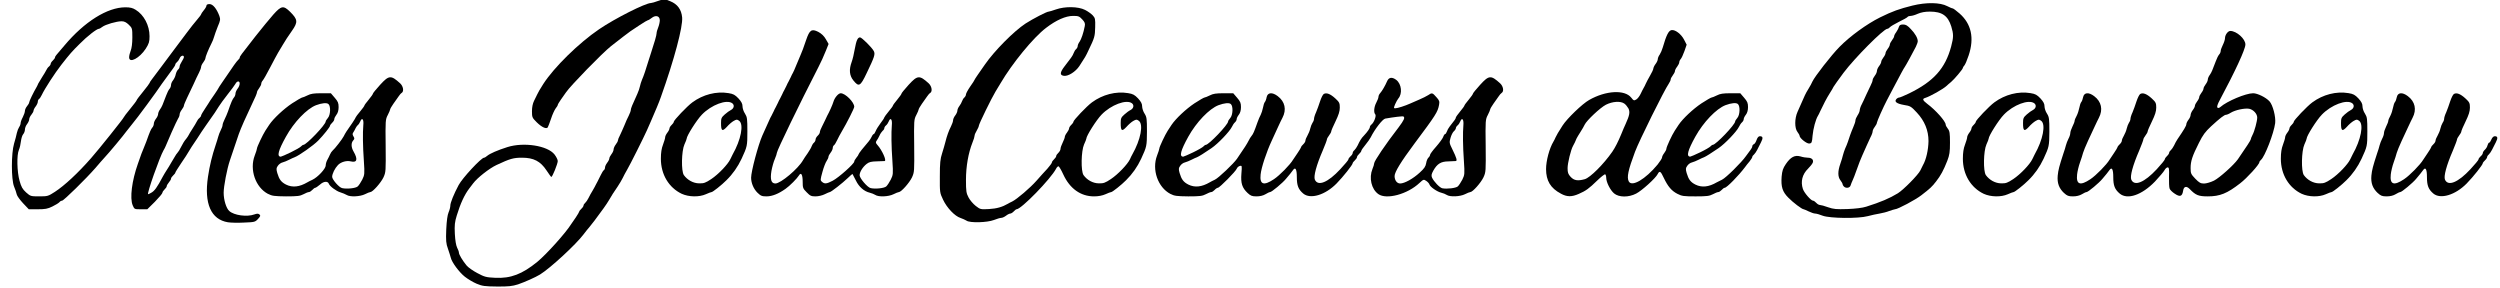 <svg version="1.2" xmlns="http://www.w3.org/2000/svg" viewBox="0 0 5818 670"><style>.s0 { fill: #000000 }</style><g id="l4ZDaO7qcafqGEIFUwDvuw5"><g id="Layer"><path id="pI6LHEjVf" class="s0" d="M1109.3 660.3c-8.3-3.5-20.5-10.8-27.5-16.3-13-10.2-30.5-33.7-32.8-44.5-1-3.5-3.7-12.7-6.5-20.5-4.5-12.2-5-18.7-4-45 1-20.7 2.8-33.7 5.5-40 2.3-5.2 4-12.2 4-15.5 0-6.7 8-26.5 19.3-47.7 8.5-16.3 52.7-63.8 59.2-63.8 1.3 0 4.8-2 7.5-4.5 6.3-5.2 24-13 46.8-20.2 38-12 93.5-3.5 109.7 17.2 4 5.3 7.5 12 7.5 15.3 0 6.2-12.5 37.2-15 37-.7 0-5.7-7-11.2-15.3-14-21.2-29.8-29.5-57-29.5-20 0-27.8 2.3-59.3 17-16.7 7.8-44.7 29.8-54.2 42.5-3.8 5-7.8 10.3-9 11.8-11.3 14.7-20.8 35.2-29.3 63.2-4.7 15.3-5.5 22.3-4.5 42.5.8 15.8 2.8 27 5.3 32.3 2.5 4.5 4.2 9.7 4.2 11.7 0 4.3 8.5 18.5 17.8 29.8 3.7 4.5 15 12.5 25 17.7 16.7 9 20.7 10 41.7 11 36 1.8 62.8-8.5 98-37.2 21.3-17.5 66.5-67.8 78.8-87.8 1.5-2.2 6.2-9.2 10.7-15.5 4.3-6.5 8-12.7 8-13.7s2.3-4 5-6.5c2.8-2.5 5-6 5-7.5 0-1.8 1.8-4.5 4-6.3 2-2 5.5-6.7 7.5-11 2-4.2 6.3-12.2 9.8-17.7 3.2-5.5 6.7-11.8 7.5-13.8 1-2 2.7-5.5 4-7.5 1.2-2 4.5-8.5 7-14 2.7-5.7 6-11.2 7.5-12 1.5-1 2.7-3.7 2.7-6.2s2.3-7.5 5-11c2.8-3.5 5-8 5-10s2.3-6.5 5-10c2.8-3.5 5-8.5 5-11.3 0-2.5 2.3-7.7 5-11.2 2.8-3.5 5-7.8 5-9.3 0-1.7 2-7.2 4.8-12.2 2.5-5 7-15.3 10.2-22.8 3-7.5 7.5-18 10.3-23 2.5-5 4.7-11 4.7-13 0-3.5 3.3-11.7 15.3-37.7 2.5-5.5 5.2-13.3 6-17.5.7-4 3-10.8 4.7-15 3.8-8.3 9.8-26.3 15-43.8 2-6.2 4.5-14.5 6-18.7 8-24 13-41.5 13-45.8 0-2.7 1.8-9 3.8-13.7 2-5 3.7-12.5 3.7-16.5 0-10.3-9.5-13-19-5.5-3.7 3-7.5 5.2-8.7 5.2-1 0-9.5 5-19 11.3-9.3 6.2-19 12.7-21.8 14.5-4.5 3-25.2 19-45.2 34.7-20.5 16.3-93.5 91.3-104.3 107-2.5 3.5-7.7 11-12 17-4 5.8-7.5 11.5-7.5 12.8 0 1.2-2.2 4.7-5 8.2-2.5 3.5-7.5 14-10.5 23.5-3.2 9.5-6.7 18.5-7.7 20.3-3 4.7-13.8 0-25.5-11.5-10.8-10.8-11.3-11.8-11.3-26 0-9.5 1.8-18 4.8-24 2.5-5 6-11.8 7.5-15.3 3-6.2 5-9.7 14-24 25.2-39 82.2-95 130-127.5 37-25.2 108-61 120.7-61 1.8 0 9.5-2.2 17-5l14-4.7 13.8 5.5c16.7 6.7 26 19.2 27.7 37.7 2 21.5-18.5 98.5-49.5 185.3-3.7 11-13.5 34.2-23.7 57.5-1.8 4.2-5.8 13.2-8.8 20-7.7 17.2-39.2 80.2-46.5 92.5-3.2 5.5-7.7 13.7-9.7 18.2-2.3 4.5-7.5 13.8-12 20.3-10 14.7-13 19.2-19.3 30.2-2.7 4.8-8.7 13.8-13.2 20-14.5 20.3-30.5 41.3-33.8 44.8-2 2-7.7 9.2-13 16.2-17.5 23.3-77.2 78.5-101.2 93.3-10.5 6.5-35.8 17.7-51.3 23-13.5 4.2-21.7 5.2-48.7 5-28.8-.3-34.3-1-47.5-6.5z"/><path id="pRFIQhKid" class="s0" d="M530.5 517.3c-39.5-6.5-55.8-43.5-46.5-105.8 4-26.7 9.5-49.2 18-74.5 2-6.2 4.8-14.5 5.8-18.7 1-4 3.7-11 6-15.5 2.5-4.5 4.2-9.8 4.2-12 0-2.3 2.3-8.3 4.8-13.3s6-13.2 7.7-18c7.5-22 10.8-29 14-32.7 2-2 3.5-6.3 3.5-9 0-2.8 2.3-8 5-11.5 5.8-7.5 6.5-16.8 1.3-16.8-2 0-5 2.5-6.5 5.8-1.8 3-9.8 14.2-18.3 24.7-8.3 10.5-17.3 23-20.3 27.8-4.7 8-10.7 17-29.7 43.7-4.2 6-9 12.8-10.3 15-1.4 2.5-5.9 9.3-9.9 15.3-13 19.2-16 23.7-20 30.7-2 4-10 16-17.5 27-7.5 11.3-13.8 21-13.8 22.3 0 1-2.2 4-5 6.5-2.7 2.5-5 5.7-5 7.5 0 1.7-2.2 5.5-5 8.7-2.7 3.3-5 7-5 8.8 0 1.7-2.2 5-5 7.5-2.7 2.5-5 6-5 7.7 0 1.8-8 11.3-17.5 21L342.8 487h-15c-15 0-15 0-19-9.2-7-16.8-2-57 12.2-97 7.3-21.3 10-28.3 13-35 1.8-4 4.8-11.5 6.5-16.3 8-22.7 10.8-29 14-32.7 2-2 3.5-6.3 3.5-9 0-2.8 2.3-8 5-11.5 2.8-3.5 5-8.5 5-11s2-7.5 4.5-10.8c4.3-6.2 6-10.2 14.3-32.5 2.2-6.2 5.7-13 7.7-15.2 2-2 3.5-6.3 3.5-9 0-2.8 2-7.8 4.8-11 2.5-3.3 5.5-9.5 6.2-14 1-4.3 3.5-9.3 5.5-11 2-1.5 3.5-4.8 3.5-7 0-2.3 2.3-7.3 5-11.5 2.8-4 5-9 5-10.5 0-5.5-7.5-3.5-9.7 2.5-1.3 3.2-4 7.2-6.3 9-2.2 1.7-4 4.5-4 5.7 0 1.3-2.2 5.5-5 9-8.5 11.3-23.5 31.8-26.3 36-10.7 16.5-58.7 81.8-69.7 94.5-4.2 5-10 12.3-12.7 16-5.5 8-41.5 51.3-51.3 61.5-3.5 3.8-13 14.5-21 24-21.3 24.5-73.8 76-77.5 76-2 0-4.7 1.5-6.2 3.5-1.8 2-9 6.5-16.3 10-11 5.5-16.8 6.5-34.3 6.5H67l-13.3-14c-7.2-7.7-14-17-14.7-20.5-.8-3.7-3.5-12-6.3-18.5-6.7-16.7-6.7-77 0-99.7 2.8-8.8 5.5-20 6.5-24.8 1-4.7 3.5-11 5.3-13.7 2-2.8 3.5-6.8 3.5-9.3 0-2.5 2.2-8.7 5-13.7 2.7-5.3 5-11.8 5-14.8 0-2.7 2.2-7.7 5-11 2.7-3.2 5-7.2 5-9 0-2.7 10.2-23.7 17.5-36 1.2-2 2.7-5.5 3.5-7.5 1-2 5-8.7 9-15 4-6.2 8.5-13.5 9.7-16.2 1.3-3 4-6.8 6.3-8.5 2.2-1.8 4-4.8 4-6.5 0-1.5 2.2-5 5-7.5 2.7-2.5 5-5.8 5-7 0-1.5 1.7-4.3 3.7-6.5 2-2.3 10.3-11.8 18.3-21.5C196.5 50.5 249.8 17 291.8 17c11.2 0 17.2 1.5 23.9 5.8C335 34.5 348 59.3 348 84.3c0 13-1.3 17-8.8 29-14.5 22.2-38.7 35-38.7 20 0-3.5 1.7-10.5 3.7-15.5 2.3-5.5 3.8-17 3.8-30.5 0-21.3-.3-22-8.3-29.8-6-5.7-10.5-8-16.7-8-11.8 0-37.5 7.5-44.8 13-3.2 2.5-6.7 4.5-8 4.5-5 0-27.5 17.5-44.7 35-17.8 17.5-23 23.5-42.8 48.8-15.2 19.5-38.7 55.7-45.5 70.2-2 4.3-5 8.8-6.5 9.5-1.5 1-2.7 3.8-2.7 6.3s-2.3 7.5-5 11c-2.8 3.5-5 8-5 10 0 1.7-2.3 6-5 9.2-2.8 3.3-5 8-5 10.5 0 2.8-2.3 7.8-5 11.3-2.8 3.5-5 9.2-5 12.7s-1.8 8.3-4 10.8c-2.3 2.5-4.5 10-5.3 16.5-.7 6.5-2.7 15.5-4.7 20-5.3 11.7-4.5 50.7 1.5 72 4 14.2 6.7 19.2 15.2 27 10.3 9 10.8 9.2 30.8 9.2 19.5 0 20.7-.5 36.5-10.7 22-14.3 53.5-43.5 84-78.3 17.5-19.7 76-93 76-95 0-.7 6.7-9.7 15-19.7 8.2-10 15-19 15-20s6.7-10 15-20c8.2-10 15-19.3 15-20 0-1 2.5-5 5.7-9 3-4 12.3-16.3 20.5-27.3 8.3-11.2 21.8-29.2 30-40.2 8.3-11 21.8-29 30-40 8.3-11.3 19.3-25 24.5-31 5-5.8 9.3-11.5 9.3-12.5s2.7-5 6.2-9.3c3.5-4 6.3-9 6.3-11 0-2.2 2.7-3.5 7.2-3.5 7.8 0 16.5 10.8 22.8 27.5 2.7 8 2.5 10.5-3.8 25-3.5 9-7.5 19.8-8.5 23.8-1.2 4.2-3.7 11-6 15C485 115 478 132.3 478 135.5c0 1.8-2.3 6.3-5 9.8-2.8 3.5-5 8.2-5 10.5 0 2.2-2.3 8.2-4.8 13.2-2.7 5-8.5 17.3-12.7 26.8-4.5 9.7-11.3 24.2-15.3 32.2-4 8.3-7.2 16.3-7.2 17.8 0 1.7-2.3 6-5 9.5-2.8 3.5-5 8.5-5 11s-1.5 6.7-3.5 9.5c-1.8 2.7-8.5 17.5-15.3 32.5-14.7 34.7-15.7 36.7-18.5 41.2-9.2 16-39.7 102.5-36 102.5.5 0 3.5-1.2 6.5-3 8.3-4.2 14.3-12.7 27.8-38.2 2.2-4 6.2-10.8 9-15 2.7-4 7.5-11.8 10.5-17.3 3.2-5.2 7-11.7 8.5-14.2 1.5-2.8 4.2-6.8 6.2-9 2.3-2.5 5.3-7.3 6.8-10.8q7.5-15 13.5-21.7c2-2.5 4.5-6.3 5.5-8.3.7-2 5-8.7 9-15 4-6.2 8.5-13.5 9.7-16.2 1.3-3 4-6.8 6.3-8.5 2.2-1.8 4-4.5 4-6 0-1.3 4.2-8.8 9.5-16.5 5-7.8 10.5-15.8 11.7-18.3 1.5-2.2 6.3-9.2 10.8-15.7 4.2-6.3 8-12 8-12.5s3.7-6.3 8.2-12.8c4.3-6.2 9.8-14 11.8-17.2 13.2-19.8 23.2-33.8 26.2-36.3 2-1.7 3.8-4.2 3.8-5.5 0-2.7 1-4.2 36.5-49.5C609.2 66 627.7 43.3 636 34c18.7-21 23.7-21.7 39.2-6.5 17.8 17.8 18.5 23.8 4.5 43.8-10.2 14.5-15.2 22.2-21.7 33.2-2.8 4.8-7.5 12.8-10.5 17.5-2.8 4.8-11.3 20.5-18.8 35s-15.2 28-17.2 30.3c-2 2-3.5 5.5-3.5 7.7 0 2-2.3 6.8-5 10.3-2.8 3.5-5 7.7-5 9.7 0 2-4.5 13-10.3 24.5-15.5 32.5-27.2 59-32 72.5-2.7 7.5-6 17.3-20.7 61.3-6.8 20-14.5 60.5-14.5 75.2 0 16.8 6 36.3 13 42.5 11.2 10.3 41.5 14.3 58.5 8 6.2-2.2 9-2.2 11.7 0 3 2.8 2.5 4.3-3.2 10.5-6.8 7.3-8 7.5-33 8.5-14 .8-30.8.3-37-.7z"/><path id="p14sWktnKi" fill-rule="evenodd" class="s0" d="M2249.3 513.5c-2.8-1.8-9.1-4.5-14.1-6.3-13.2-4.2-31.5-23.4-40.5-42.5-7.7-16.2-7.7-16.9-7.5-54.2 0-31.2 1-40.8 5.3-53.8 2.7-8.7 6.2-20.4 7.5-25.9 3.5-14.1 7.7-26.1 13.2-36.8 2.5-5 4.8-11.5 4.8-14 0-2.8 2.2-7.8 5-11.3 2.7-3.5 5-8.5 5-11.2 0-2.5 2-7.5 4.7-10.8 2.5-3.2 5.3-8.5 6.3-11.5 1-2.7 3.2-6.7 5.2-8.2 2-1.8 3.8-5 3.8-7.3 0-2.2 4.5-10.5 10-18.5 5.5-7.7 10-14.7 10-15.5 0-.5 3.5-6 7.5-11.7 4.2-6 11.5-16.3 16.2-23.3 22-32 67.8-78.2 95-96 18-11.5 49.3-27.7 53.8-27.7 1.5 0 9-2.3 16.7-5 21.3-7.5 52-7 67.8 1 6.5 3.2 14.5 9 18 12.7 5.7 6.3 6.2 8.3 5.7 27.8-.5 21-1.2 24-15.5 53.5-6.2 13.5-7.7 16-21.5 37-8.5 12.7-25.5 23.7-35.5 22.5-10.2-1.3-10-7.5 1.5-22.5 5.5-7.3 12.3-16 14.8-19.5 2.7-3.5 5.5-8.8 6.5-11.8 1-2.7 3.2-6.7 5.2-8.2 2-1.8 3.8-5 3.8-7.3 0-2.2 2-7 4.5-10.2 4-6 9-20.5 12-36.3 1.2-6.2 0-9.2-6-15.7-6.8-7.3-9-8-21.3-8-17 0-39.2 9.7-63 28-29.5 22.5-78.7 82.5-106.2 129.5-2.8 4.7-8 13.2-11.3 18.7-9 14.8-38.7 75.5-38.7 79.3 0 1.7-2.3 7-5 11.5-2.8 4.5-5 9.7-5 12 0 2-2 9-4.8 15.5-9.7 24.5-15.2 56-15.2 87 0 26.5.7 31 6 41 3.2 6.2 10.7 15 16.7 19.7 10.8 8.3 11.3 8.3 31 7.3 17.8-1 31-4.8 43.8-12.3 2-1.2 6.5-3.7 10-5.2 11.2-5.5 42-31.8 56.7-48.5 8-9 19.3-21.8 25.3-28 5.7-6.5 10.5-13 10.5-14.5s2.2-4.8 5-7.3c2.7-2.5 5-5.7 5-7.5 0-1.7 2.2-5 5-7.5 2.7-2.5 5-6.7 5-9.2 0-2.5 2.2-9 5-14.5 2.7-5.5 5-11.5 5-13.3 0-2 2.2-6.5 5-10 2.7-3.5 5-8 5-10 0-1.7 2.2-5.5 5-8 2.7-2.5 5-5.7 5-7.2 0-3.8 31-36.3 43.2-45.3 24.8-18.2 55.8-26.2 84-21.5 11.5 1.8 15.3 4 23.3 12.3 7 7.7 9.5 12.5 9.5 18.5 0 4.5 2.5 12.2 5.7 17 5 8 5.5 11.7 5.5 41.7-.2 33.8-.5 35-13.5 63.3-8.7 18.7-20.5 35.5-35.2 50-10.5 10.7-31.8 27.5-34.5 27.5-1.3 0-7.3 2.2-13.3 5-7.2 3.2-16.5 5-26.7 5-31 0-56.3-18-71.5-51-4.8-10.5-9.8-19-11.3-19s-4 2.5-5.5 5.7c-12.5 23.8-81 94.3-92 94.3-1 0-4 2.2-6.5 5-2.5 2.7-6.2 5-8 5-2 0-6.5 2.2-10 5-3.5 2.7-8.5 5-11 5s-10.2 2.2-17.2 5c-15.5 6-55.8 7.2-63.8 1.5zm336-96.8c16.5-11 38.5-34 44.3-46 1.7-4 4.2-9.2 5.5-11.2 19.5-34.3 26.5-70.5 15-78.5-4.8-3.5-6-3.3-12.8.5-4 2.2-11.2 8.5-16 14-10.5 11.2-13.2 9.5-13.2-9.3 0-10.7 1-13 8.5-19.7 4.7-4.3 11.2-9 14.5-10.5 7.2-3.8 8.7-11.5 3-15.8-13-9.5-48.5 3.8-70.5 26.5-12 12.3-35.5 49.5-35.5 56 0 1-2.3 7.3-5.3 13.5-6.7 15-7.7 62-1.2 71.3 8.2 11.5 21.7 19 35.5 19.2 11 .3 15-1.2 28.2-10z"/><path id="p5D7tXVb1" class="s0" d="M4241.8 502c-6.8-2.8-14.8-5-17.6-5-2.7 0-9.5-2.3-15-5-5.5-2.8-10.7-4.8-11.7-5-4 0-24.8-15.8-35.5-26.8-14-13.9-17.5-25.4-15.8-49.2 1.3-13.7 3-19.2 9.8-29.2 11.2-16.5 21-21.5 34-17.8 5.5 1.8 13.2 3 17.2 3 9 0 14 5 11.5 11.5-1 2.8-6 9-11 14-13.5 13.3-17.7 30-12 47.3 3 9 18.8 27.2 23.5 27.2 1.8 0 5 2.3 7.5 5 2.5 2.8 6.3 5 8.5 5 2.3 0 11 2.3 19 5.3 13 4.5 19 5 45 4.2 18.5-.7 35.3-2.7 43.8-5.5 33.5-10.5 54.5-19.5 73.7-31.2 13.3-8.3 47.8-43.3 52.5-53.5 2-4.3 4.8-9.8 5.8-11.8 7.5-12.7 12.7-35.7 13-56.2 0-24.8-9-47-27.3-66.5-13-14-15-15.3-29.5-17.5-17.2-3-23.2-7.5-18.2-13.5 1.7-2 4.7-3.8 6.7-3.8 1.8 0 12.5-4.5 23.3-9.7 57-27.8 84-58 97.7-109 5.8-21.8 5.8-28.8.3-46.8-7.8-25-21.5-34.5-49.8-34.5-11.5 0-20.5 1.8-28 5-6 2.8-13.5 5-16.7 5-3 0-6.3 1-7.3 2.5-.7 1.3-9.7 6.3-20 11.3-10 5-19.7 10.7-21.2 12.7-1.8 2-4.3 3.5-5.8 3.5-8.5 0-75.7 67.5-102 102.5-11.7 15.8-22.2 30.5-23.2 32.5-.8 2-4.8 8.8-8.8 15-6.7 10.5-15.5 27.3-22.5 42.5-1.5 3.5-3.7 8-5 10-5.2 8.3-11 29.8-12.5 46.3-1.2 16-2 17.5-7.5 18.2-5.7 1-22.7-12.5-22.7-18 0-1.5-2.3-5.5-5-9-6.8-8.7-6.8-31 .2-46.7 5.3-12 11.8-26.3 17-38.3 1.5-3.5 5.5-10.7 9-16.2 3.3-5.5 7.3-12.5 8.5-15.8 5.5-12 44.3-61.7 63-80.7 24.8-25.3 63.8-53.5 94.5-68.8 29.5-14.5 44.3-19.7 75.3-27.5 32.5-8 64.7-7.5 81.2 1.3 5.3 2.7 11 5.2 12.5 5.2s8.5 5.3 16 11.8c27.5 24.2 34.8 57 21.3 97.5-3.5 10.7-8 21.2-10 23.5-2 2-3.5 4.7-3.5 5.7 0 3-20.3 26.8-27.5 32.8-3.5 2.7-8 6.7-10 8.7-7.8 7.5-38.5 24.8-50.5 28.5-6.8 2-5.5 5.5 4.7 13.3 19.8 14.7 43.3 41 43.3 48.7 0 1.8 2.2 6 5 9.5 4.2 5.3 5 10.3 5 32.3 0 22-1 28.7-6.3 42.5-8.7 22-15.2 34.2-26.2 48.2-9.8 12.5-13.5 16-34.3 32-12.7 10-54.7 32.5-61.2 32.5-1.8.3-7.8 2-13.3 4-5.5 2.3-15.5 4.8-22.5 6-6.7 1-19.2 3.8-27.5 6-22 6-87.7 5.3-105-1z"/><path id="pHHq7kJbb" fill-rule="evenodd" class="s0" d="M623.8 451.3c-29.3-15.3-43.5-56.6-31-89.3 3-7.5 5.2-15 5.2-16.5 0-3.5 13.8-32.5 19.5-41.3 2.3-3.5 6.5-9.7 9-13.7 10-14.8 33.5-36.8 53.3-50 11.5-7.5 22-13.5 23.2-13.5 1.5 0 7-2.3 12.5-5 7.8-4 14.8-5 32.3-5H770l9 10.5c7.5 8.7 9 12.2 9 21.7 0 7.5-1.7 13.8-5 17.8-2.7 3.5-5 8-5 10.2 0 2.3-2.2 6-5 8.5-2.7 2.5-5 5.8-5 7 0 2.8-14.7 21.3-27.5 34.5-11 11.3-44.7 35-55 38.8-2 .7-7.7 3.2-12.5 5.7-4.7 2.5-11.7 5.3-15.5 6.3-3.7.7-8.7 4.5-11 8-3.7 5.2-3.7 7.7-1.2 16.7 4.5 15 9 21 20.2 26.8 15 7.5 31.3 5.7 50-5.3 2-1.2 7.3-4 11.3-5.7 12.7-6 31.2-25.8 31.2-33.5 0-3.8 1.8-9.5 3.8-13 2-3.5 4.7-9 6.2-12.5s4-7.3 5.8-8.8c5.2-4.2 23-27.2 26.2-33.7 3.3-6.8 7.5-13.5 20-31 4.3-6.5 8-12.5 8-13.3 0-.7 4.5-6.7 10-13.2 5.5-6.5 10-12.8 10-13.8s4.5-7.2 10-13.7c5.5-6.5 10-13 10-14.3 0-1.2 7.5-10.2 16.5-20.2 20.8-22.8 25.3-23 46.8-3.5 7.2 6.7 9.2 18.7 3.5 22.2-1.8 1-5 4.8-7.3 8.3-2.5 3.5-7.7 11-12 17-4 5.7-7.5 11.7-7.5 13 0 1.2-2.5 7.2-5.5 13-5.5 10.5-5.7 12.7-5 71.7.5 59.5.5 61.3-5.2 73.8-6 12.5-25 34-30.5 34-1.5 0-7 2.2-12.5 5-11.5 5.7-35 6.7-42.5 1.7-2.8-1.7-9.5-4.5-15-6.2-9.3-2.8-24.3-13.8-26.5-19.8-2.5-6.7-12-6-20.5 1.8-4.8 4-9.8 7.5-11 7.5-1.5 0-4.5 2.2-7 5-2.5 2.7-6 5-8 5-1.8 0-7.5 2.2-12.5 5-8 4.2-14 5-40.8 5-27.2-.3-32.5-1-41.7-5.8zm208.7-17.5c2.5-2.2 7.3-9.5 10.5-15.7 5.5-11.3 5.8-13 3.8-43.3-2.5-35.2-2.8-65.5-1.3-83.7 1.5-13.8-3.2-18.8-7.2-8.3-1.5 3.5-3.8 7-5.3 8s-3.7 4.3-5.2 7c-1.3 3-3.8 7.5-5.3 9.8-2.5 3.5-2.5 5.5 0 9.7 2.8 4.5 2.8 6-.5 9.5-5.2 5.8-5 15.8.8 25.8 10.5 18.2 8.2 26.5-6.3 23-9.7-2.5-23 1.2-30 8.5-7.2 7.5-13.5 20.2-13.5 27.5 0 6.2 16.3 25 23.3 26.2 11 2.5 31.7.3 36.2-4zm-156-79.2c11.5-5.5 22.3-11.8 24-13.8 1.8-2 4.3-3.7 5.5-3.7 7 0 52-47 52-54.5 0-1.3 2.3-4.8 5-8 6.3-7 7-27.8 1.3-32.5-4-3.5-15.3-2.3-28.8 2.7-21.5 8.3-51.5 39.5-70.2 73.5-17.8 32-21.5 46.3-11.8 46.3 1.3 0 11.5-4.5 23-10z"/><path id="p10qOYXdhJ" fill-rule="evenodd" class="s0" d="M1586.5 451c-30-14.3-48.5-45-48.5-81.5 0-14 1.5-24 5-33 2.8-7.3 5-15 5-17.3 0-2.2 2.3-6.9 5-10.4 2.8-3.5 5-8 5-10 0-1.8 2.3-5.5 5-8 2.8-2.5 5-5.8 5-7.3 0-3.7 31-36.3 43.3-45.3 24.7-18.2 55.7-26.2 84-21.5 11.5 1.8 15.2 4 23.2 12.3 7 7.7 9.5 12.5 9.5 18.5 0 4.5 2.5 12.2 5.8 17 5 8 5.5 11.7 5.5 41.5 0 33.8-.3 34.8-13.5 63.5-8.8 18.7-20.5 35.5-35.3 50-10.5 10.7-31.8 27.5-34.5 27.5-1.2 0-7.2 2.2-13.3 5-15.7 7-39.7 6.5-56.2-1zm68.8-34.3c16.5-11 38.5-34 44.2-46 1.8-4 4.3-9.2 5.5-11.2 19.5-34.3 26.5-70.5 15-78.5-4.7-3.5-6-3.3-12.7.5-4 2.2-11.3 8.5-16 14-10.5 11.2-13.3 9.5-13.3-9.3 0-10.7 1-13 8.5-19.7 4.8-4.3 11.3-9 14.5-10.5 7.3-3.8 8.8-11.5 3-15.8-13-9.5-48.5 3.8-70.5 26.5-12 12.3-35.5 49.5-35.5 56 0 1-2.2 7.3-5.2 13.5-6.8 15-7.8 62-1.3 71.3 8.3 11.5 21.8 19 35.5 19.2 11 .3 15-1.2 28.3-10z"/><path id="pf5Hp9RPw" fill-rule="evenodd" class="s0" d="M1762.8 448.5c-9-8.8-14.8-22.5-14.8-35 0-14.5 16.3-75.8 26-97.8 4.3-9.5 12.5-28.2 16.3-36.2 1.5-3.5 3.7-8 5-10 1.2-2 3.5-6.5 5-10s3.7-8 5-10c1.2-2 3.5-6.5 5-10s3.7-8 5-10c1.2-2 3.5-6.5 5-10s3.7-8 5-10c1.2-2 3.5-6.5 5-10s3.7-8 5-10c1.2-2 3.5-6.5 5-10s3.7-8 5-10c1.2-2 4.7-10 7.7-17.5s7.5-18.3 10-23.8c4-9.2 6.5-15.7 13-35 8-23.7 12.8-26.7 28-19.2 7.5 4 13.3 9.3 17.8 17l6.5 11.3-6.3 15.7c-6.5 16-10 23.5-17.2 37.8-44.5 86.7-96.8 194.4-96.8 199.7 0 1.8-2.2 8.3-4.7 14.3-2.8 6-6.3 18.7-8 28-3.3 20-.5 29.2 9.2 29.2 12.3 0 53-34.2 64.3-54.2 1.7-3 6.5-10.3 11-16.5 4.2-6.3 8.5-13.5 9.2-16.3 1-2.7 3.3-6.5 5.3-8 2-1.7 3.7-5 3.7-7.5 0-2.2 2.3-6.2 5-8.7 2.8-2.5 5-6.3 5-8.3 0-2 2-7.7 4.8-12.7 2.5-5 6-11.8 7.5-15.3s3.7-8 4.7-10c4.3-7.5 12.8-26.2 14.5-32.5 2.8-9.7 11.5-20 17-20 10.8 0 31.5 20.8 31.5 31.5 0 3.5-16.7 36.8-29.2 57.8-3.3 5.2-7.8 14.2-10.5 19.7-2.8 5.8-6 11.3-7.5 12-1.5 1-2.8 3.8-2.8 6.3s-2.2 7.5-5 11c-2.7 3.5-5 7.7-5 9.7 0 1.8-2 6.3-4.2 9.5-2.5 3.5-7 15-9.8 25.5-5 18.3-5.2 19.5-1.2 23 6 5.5 11 5 25.2-2.5 13.8-7.2 50-39.5 50-44.5 0-1.7 2.3-5.7 5-9 2.8-3.2 5-6.7 5-7.7 0-1.8 11.8-16.8 23.8-30.5 2.2-2.5 5.2-7.3 6.7-10.5 1.5-3.5 3.8-6.3 4.8-6.3s3-3 4.5-6.7c1.5-4 6.5-12 11.2-18.3 4.8-6.2 8.8-12.2 8.8-13.5.2-1 4.7-7.5 10.2-14 5.5-6.5 10-12.7 10-13.7s4.5-7.3 10-13.8c5.5-6.5 10-13 10-14.2 0-1.3 7.5-10.3 16.5-20.3 20.8-22.7 25.3-23 46.8-3.5 7.2 6.8 9.2 18.8 3.5 22.3-1.8 1-5 4.7-7.3 8.2-2.5 3.5-7.7 11-12 17-4 5.8-7.5 11.8-7.5 13 0 1.3-2.5 7.3-5.5 13-5.5 10.5-5.7 12.8-5 71.8.5 59.5.5 61.2-5.2 73.7-6 12.5-25 34-30.5 34-1.5 0-7 2.3-12.5 5-11.5 5.8-35 6.8-42.5 1.5-2.8-1.7-8.3-4-12.5-5-13.5-3.2-25.3-13.5-32.5-28.5-4-7.7-7.5-14.5-7.8-15-.2-.5-5.5 3.8-11.2 9.5-12.3 11.8-38.8 32.5-41.8 32.5-1 0-6.2 2.3-11.7 5-5.5 2.8-14.8 5-21.3 5-10 0-12.7-1.2-20.7-9.5-8.8-8.7-9.3-10.5-9.3-24.7 0-16.3-3.7-22.8-8.5-14.8-4.2 7-21.7 24.8-31.5 31.5-16.2 11.5-30.7 17.3-43.7 17.5-11 0-13.8-1-21.5-8.5zm299.7-14.7c2.5-2.3 7.3-9.5 10.5-15.8 5.5-11.2 5.8-13 3.8-43.2-2.5-35.3-2.8-65.5-1.3-83.8 1.3-13.5-3.2-18.7-7.2-8.5-1.3 3.3-4 7.5-6.3 9.3-2.2 1.7-4 4.7-4 6.5 0 1.7-1.7 4.5-4 6.2-2 2-5.5 6.8-7.2 11-2 4.3-5 9.8-6.8 12-2.5 3.5-2.2 5.3 2 10 10.8 12 21.8 36.5 16.8 37.3-1.3.2-9.3.5-18.3.7-13 .3-18 1.5-23.7 6-9 7-16.3 18.8-16.3 26.3 0 7 18.3 28.5 25.8 30 11 2.5 31.7.2 36.2-4z"/><path id="pEI4mOFIi" fill-rule="evenodd" class="s0" d="M2723.8 451.3c-29.3-15.3-43.6-56.6-31.1-89.3 3-7.5 5.3-15 5.3-16.5 0-3.5 13.7-32.5 19.5-41.3 2.2-3.5 6.5-9.7 9-13.7 10-14.8 33.5-36.8 53.2-50 11.5-7.5 22-13.5 23.3-13.5 1.5 0 7-2.3 12.5-5 7.7-4 14.7-5 32.2-5h22.3l9 10.5c7.5 8.7 9 12.2 9 21.7 0 7.5-1.8 13.8-5 17.8-2.8 3.5-5 8-5 10.2 0 2.3-1.8 5.5-3.8 7.3-2.2 1.7-5.5 6.7-7.5 11-5.2 10.7-32.2 39-47.2 49.2-16.8 11.5-29.5 19.5-34 21.3-2 .7-7.8 3.2-12.5 5.7-4.8 2.5-11.8 5.3-15.5 6.3-3.8.7-8.8 4.5-11 8-3.8 5.2-3.8 7.7-1.3 16.7 4.5 15 9 21 20.3 26.8 15 7.5 31.2 5.7 50-5.3 2-1.2 7.2-4 11.7-6 8.3-3.7 43.8-37.5 51.5-48.7 19-27.8 22.5-33.3 27.3-42.5 1.5-3.5 4.7-8.3 6.7-10.8 3.8-4.5 6-9.7 13.8-31.7 2.2-6.3 5.5-14 7.5-17.5 1.7-3.5 4.2-10.8 5.2-16.3s2.8-11.5 4.3-13.2c1.5-1.5 3.5-6.8 4.2-11.3 2.3-11.2 13-12.2 25.8-2.5 17 12.8 21 31.5 11 50.5-2 3.5-6.3 12.8-9.8 20.3-3.5 7.5-10.2 22.2-15 32.7-12 25.5-24.5 63-26 79-2.5 23.3 7.3 26.8 31 10.8 13.3-8.8 37.8-33.8 44.5-45.3 1.5-2.5 6.3-9.5 10.8-16 4.2-6.2 8-12.5 8-13.5s2.2-4 5-6.5c2.7-2.5 5-6.2 5-8.5 0-2.2 2.2-7.5 4.7-11.7 2.5-4.3 5.5-11.5 6.5-16.3 1-4.7 3.5-10.7 5.3-13.5 2-2.7 3.5-6.7 3.5-9.2 0-2.5 2-9.3 4.7-15 2.5-6 6.8-17.5 9.3-25.5 2.7-8.3 6.5-16 8.7-17.3 6.3-3.7 15.3-.2 26.8 10.3 9.5 8.7 10.5 11 10.5 21.5 0 8.5-2.8 17-10 32-5.5 11.2-10 21.7-10 23.5 0 1.5-2.3 5.7-5 9.2-2.8 3.5-5 7.8-5 9.3 0 1.7-4.5 13.5-9.8 26-14.7 34-21.7 60-18.2 67.7 7.2 16 30.5 6.5 59.2-24.5 10.3-11 18.8-21.2 18.8-22.7 0-1.8 2.2-4.8 5-7.3 2.7-2.2 5-5.7 5-7.7 0-1.8 1.7-4.8 4-6.5 2-2 5.5-6.8 7.5-11 5.2-11.3 9-17.3 14.7-23 8.3-8.8 13.8-16.8 13.8-20 0-1.5 1.7-4.3 4-6 6-5 11.5-20.5 8.5-23.5-4-4-3-17 2.5-27.3 2.7-5 5-11 5-13.5 0-2.2 1.7-6 4-8.5 4.5-5 11.7-17.5 16-27.5 4-9.5 11.5-10.7 21.5-3.2 12.2 9.5 14.7 32 4.5 43.5-1.8 2.2-5 8-7.3 13.2-3.5 8.8-3.5 9.3.5 9.3 5 0 23-5.8 34.5-11 4.3-2 13.8-6 21.3-9.3 7.5-3.2 16.7-7.7 20.5-10.2 9-6.3 10.2-5.8 19.2 4.5 7 7.7 7.8 10 6.3 18-3 16.7-7.8 24-57.5 90.5-31.3 42-46 66-46 75.2 0 9.8 5.5 17.3 13 17.3 10 0 30-11 45.5-25.3 10.5-9.5 13.7-14.2 15-22 .7-5.2 3.2-11 5.2-12.7 2-1.8 3.8-4.5 3.8-6.5 0-1.8 6.2-10.3 14-19 7.7-8.8 15-18.8 16.5-22.5 1.2-4 3.5-7 4.5-7 1.2 0 3-2.5 4-5.5 1-3.3 4-8.8 7-12.5 11.2-14 14-18 14-20.3 0-1.2 4.5-7.7 10-14.2 5.5-6.5 10-12.8 10-13.8s4.5-7.2 10-13.7c5.5-6.5 10-13 10-14.3 0-1.2 7.5-10.2 16.5-20.2 20.7-22.8 25.2-23 46.7-3.5 7.3 6.7 9.3 18.7 3.5 22.2-1.7 1-5 4.8-7.2 8.3-2.5 3.5-7.8 11-12 17-4 5.7-7.5 11.7-7.5 13 0 1.2-2.5 7.2-5.5 13-5.5 10.5-5.8 12.7-5 71.7.5 59.5.5 61.3-5.3 73.8-6 12.5-25 34-30.5 34-1.5 0-7 2.2-12.5 5-11.5 5.7-35 6.7-42.5 1.5-2.7-1.8-8.2-4-12.5-5-9.7-2.3-25.7-13.3-27.5-19-.7-2.5-4.2-6.3-7.5-8.5-6-4-6.5-3.8-15.7 4.7-27.8 26.3-76.8 39.5-95.8 26-16.2-11.5-22.2-37.7-13.7-58.5 2.2-5.2 4-11 4-13.2 0-5 26.2-44 57-83.8 12.5-16.7 15.2-22.5 11-25.2-1.8-1-22.5 1.5-42.3 5-6 1-24 24-33.7 43.5-1.8 3.5-7.3 11.5-12.5 17.7-5.3 6.3-9.5 12.5-9.5 14 0 1.3-2.3 4.5-5 7-2.8 2.5-5 5.8-5 7.5 0 1.8-2.3 5-5 7.5-2.8 2.5-5 5.5-5 6.5 0 3.8-22.5 32-37.5 47.3-26.5 27-61 37.2-77.5 23.5-11.5-9.8-15-18.5-15-38.3 0-18.5-3.3-24.5-9-16.2-1.8 2.5-4.8 6.5-6.5 8.5-1.8 2-6.3 7.2-9.8 11.7-7.7 9.5-33.2 30.8-37 30.8-1.5 0-6.2 2.2-10.7 5-5.3 3.2-12.8 5-20.8 5-10.5 0-13.7-1.3-20.7-7.8-12.8-12-16.3-22.7-14.5-45.2 1.5-18.5 1.5-19-3.8-17.8-2.7.8-6 3.5-7 6.3-2.2 6.2-40 44.5-44 44.5-1.5 0-5 2.2-7.5 5-2.5 2.7-6 5-8 5-1.7 0-7.5 2.2-12.5 5-8 4.2-14 5-40.7 5-27.3-.3-32.5-1-41.8-5.8zm668.8-17.5c2.5-2.2 7.2-9.5 10.5-15.7 5.5-11.3 5.7-13 3.7-43.3-2.5-35.2-2.7-65.5-1.2-83.7 1.2-13.5-3.3-18.8-7.3-8.5-1.2 3.2-4 7.5-6.2 9.2-2.3 1.8-4 4.8-4 6.5 0 1.5-2 5-4.8 7.3-2.5 2.2-6 9.2-7.7 15.5-3 10.5-2.8 12 4.5 26.7 10 20.3 11.7 26.8 7.5 27-1.8.3-9.8.5-17.5.8-16.8.2-25.5 5.7-34.3 21.2-4.7 8.5-5.2 11.8-3.2 16.5 4.2 9.3 17.7 23.3 23.7 24.8 11 2.2 31.8-.3 36.3-4.3zm-616-79.2c11.5-5.5 22.2-11.8 24-13.8 1.7-2 4.2-3.7 5.5-3.7 7 0 52-47 52-54.5 0-1.3 2.2-4.8 5-8 6.2-7 7-27.8 1.2-32.5-4-3.5-15.2-2.3-28.7 2.7-21.5 8.3-51.5 39.5-70.3 73.5-17.7 32-21.5 46.3-11.7 46.3 1.2 0 11.5-4.5 23-10z"/><path id="p11D2WnHBn" fill-rule="evenodd" class="s0" d="M3632.3 450.5c-23.8-12.5-34.3-30-34.3-57 0-19.3 7.7-48.3 17.2-64 1.3-2 3.5-6.5 5-10 3.3-6.8 5.3-10.3 16.3-27.5 10.5-16.3 46-50.5 61.7-59.3 38.8-22.2 83-24.5 98-5.5 5.5 7 6.5 7.5 11.8 4.3 3-1.8 7.7-7.8 10.2-13.3 2.5-5.5 5.8-11.7 7-13.7 1.3-2 3.5-6.5 5-10s6-11.8 10-18.8c4-6.7 7.5-14.2 7.5-16.5.3-2.2 2.5-7 5.3-10.5 2.7-3.5 5-8.5 5-11s2-7.5 4.5-10.7c2.2-3.5 5.5-10.8 7-16.3 8.5-29.2 13.7-39.7 20.7-40.7 8.5-1.2 22.3 9.3 29 22.3l6 11.7-5 14.5c-3 8.3-6.7 16.5-8.7 18.8-2 2-3.5 5.5-3.5 7.7 0 2-2.3 6.8-5 10.3-2.8 3.4-5 7.9-5 9.9s-2.3 6.5-5 10c-2.8 3.5-5 7.8-5 9.8 0 1.7-2 6.2-4.3 9.5-10.5 15-69.2 133.3-78.7 158.8-16 42.7-19.5 59.4-14.5 68.9 7.2 13.5 38.7-5 67-39.2 5.7-7.3 10.5-14.5 10.5-16.8 0-2 2.2-6.5 5-10 2.7-3.5 5-8 5-10 0-4 13-32.2 19.5-42 2.2-3.5 6.5-9.7 9-13.7 10-14.8 33.5-36.8 53.2-50 11.5-7.5 22-13.5 23.3-13.5 1.5 0 7-2.3 12.5-5 7.7-4 14.7-5 32.2-5h22.3l9 10.5c7.5 8.7 9 12.2 9 21.7 0 7.5-1.8 13.8-5 17.8-2.8 3.5-5 8-5 10.2 0 2.3-1.8 5.5-3.8 7.3-2.2 1.7-5.5 6.7-7.5 11-5.2 10.7-32.2 39-47.2 49.2-16.8 11.5-29.5 19.5-34 21.3-2 .7-7.8 3.2-12.5 5.7-4.8 2.5-11.8 5.3-15.5 6.3-3.8.7-8.8 4.5-11 8-3.8 5.2-3.8 7.7-1.3 16.7 4.5 15 9 21 20.3 26.8 15 7.5 31.2 5.7 50-5.3 2-1.2 7.5-4 12-6 9-4.2 45.7-40.5 55.5-54.7 3.5-5 8.2-11.5 10.7-14.5 2.3-2.8 4.3-6.8 4.3-8.8 0-1.7 1.7-4 3.7-4.7 2-.8 4.8-5.3 6.3-10 2-5.5 4.5-8.5 7.5-8.5 7.2 0 8 4 2.7 14.2-2.7 5.3-6.7 13-8.7 17.3-2 4.2-5.5 9-7.5 11-2.3 1.7-4 4.2-4 5.5 0 1.5-2.8 6-6.3 10.5-3.5 4.2-8.5 10.2-10.7 13.5-14.8 19.7-42.5 48-47.3 48-1.5 0-4.5 2.2-7 5-2.5 2.7-6 5-8 5-1.7 0-7.5 2.2-12.5 5-8 4.2-14.2 5-40.2 5-27.5 0-31.8-.5-42.5-6-13.5-7-21.8-16.8-31.5-37-7.3-15.8-9.8-17.5-14.3-8.8-4.5 9.3-36.7 38.5-50 45.3-17.7 9.2-40.2 9-51.5-.5-9-7.8-18-25.8-18.2-36 0-3.8-1-7.3-2.3-8.3-1.5-.7-9.7 5.8-18.5 14.3-19.5 19-26.5 24-43 31.2-16.5 7.3-27.5 7.3-42-.7zm55.8-33.5c12.5-3.5 44-35 64-63.8 6.7-9.7 14-24.2 21-41.2 3-7.5 7.5-18.3 10.2-23.8 9-19.7 10.5-27.7 6.3-36-2.3-4-6.5-9.2-9.5-11.2-8.8-6.3-27.5-5-42.8 2.7-13.5 7-45 36.8-49.5 46.5-1.2 3-5.7 10.5-9.7 16.8-4 6.2-8 13-9 15-2.5 6.2-5.8 13.5-8.3 17.5-5 8.5-12.7 40-12.7 51.7 0 10.5 1.2 14 7.2 20.5 8 8.5 16.5 9.8 32.8 5.3zm268.5-62.5c11.5-5.5 22.2-11.8 24-13.8 1.7-2 4.2-3.7 5.5-3.7 7 0 52-47 52-54.5 0-1.3 2.2-4.8 5-8 6.2-7 7-27.8 1.2-32.5-4-3.5-15.2-2.3-28.7 2.7-21.5 8.3-51.5 39.5-70.3 73.5-17.7 32-21.5 46.3-11.7 46.3 1.2 0 11.5-4.5 23-10z"/><path id="p1404P4vgU" fill-rule="evenodd" class="s0" d="M4616.5 451c-30-14.3-48.5-45-48.5-81.5 0-14 1.5-24 5-33 2.8-7.3 5-15 5-17.3 0-2.2 2.3-6.9 5-10.4 2.8-3.5 5-8 5-10 0-1.8 2.3-5.5 5-8 2.8-2.5 5-5.8 5-7.3 0-3.7 31-36.3 43.3-45.3 24.7-18.2 55.7-26.2 84-21.5 11.5 1.8 15.2 4 23.2 12.3 7 7.7 9.5 12.5 9.5 18.5 0 4.5 2.5 12.2 5.8 17 5 8 5.5 11.7 5.5 41.8-.3 33.7-.5 35-13.5 63.2-8.8 18.7-20.5 35.5-35.3 50-10.5 10.7-31.8 27.5-34.5 27.5-1.2 0-7.2 2.2-13.3 5-15.7 7-39.7 6.5-56.2-1zm68.8-34.3c16.5-11 38.5-34 44.2-46 1.8-4 4.3-9.2 5.5-11.2 19.5-34.3 26.5-70.5 15-78.5-4.7-3.5-6-3.3-12.7.5-4 2.2-11.3 8.5-16 14-10.5 11.2-13.3 9.5-13.3-9.3 0-10.7 1-13 8.5-19.7 4.8-4.3 11.3-9 14.5-10.5 7.3-3.8 8.8-11.5 3-15.8-13-9.5-48.5 3.8-70.5 26.5-12 12.3-35.5 49.5-35.5 56 0 1-2.2 7.3-5.2 13.5-6.8 15-7.8 62-1.3 71.3 8.3 11.5 21.8 19 35.5 19.2 11 .3 15-1.2 28.3-10z"/><path id="pPGLn3K3b" fill-rule="evenodd" class="s0" d="M4803.5 449.3c-11.8-11.1-16.3-23.1-14.8-40.6 1.3-13.2 3.6-22 13.3-51.7 2.3-6.3 4.8-14.5 5.8-18.8 1-4 3.7-11 6-15.5 2.5-4.5 4.2-10.2 4.2-13.2 0-2.8 2.3-9.5 5-15 2.8-5.5 5-11.3 5-13 0-1.8 2-7.3 4.8-12 2.5-4.8 5.2-13.3 6.2-18.8s3-11.5 4.5-13.2c1.5-1.5 3.5-6.8 4.3-11.3 2.2-11.2 12.9-12.2 25.7-2.5 17 12.8 21 31.5 11 50.5-2 3.5-6.2 12.8-9.8 20.3-3.4 7.5-10.4 22.7-15.7 33.7-5 11-10.3 23.5-11.3 27.5-.9 4.3-4.4 14.3-7.2 22.5-3 8.3-6 21-6.7 28-2.5 23.3 7.2 26.8 31 10.8 13.2-8.8 37.7-33.8 44.5-45.3 1.5-2.5 6.2-9.5 10.7-16 4.3-6.2 8-12.5 8-13.5s2.3-4 5-6.5c2.8-2.5 5-6.2 5-8.5 0-2.2 2.3-7.5 4.8-11.7 2.5-4.3 5.5-11.5 6.5-16.3 1-4.7 3.5-10.7 5.2-13.5 2-2.7 3.5-6.7 3.5-9.2 0-2.5 2-9.3 4.8-15 2.5-6 6.7-17.5 9.2-25.5 2.8-8.3 6.5-16 8.8-17.3 6.2-3.7 15.2-.2 26.7 10.3 9.5 8.7 10.5 11 10.5 21.5 0 8.5-2.7 17-10 32-5.5 11.2-10 21.7-10 23.5 0 1.5-2.2 5.7-5 9.2-2.7 3.5-5 7.8-5 9.3 0 1.7-4.5 13.5-9.7 26-14.8 34-21.8 60-18.3 67.7 7.3 16 30.5 6.5 59.3-24.5 10.2-11 18.7-21.5 18.7-23 0-1.7 2.3-5 5-7.5 2.8-2.5 5-6 5-7.5 0-1.7 1.8-4.5 4-6.2 2-2 5.5-6.8 7.5-11 1.8-4.3 5.5-10.8 7.8-14.3 15.2-22.2 20.7-31.5 20.7-35 0-2.2 2.3-7 5-10.5 2.8-3.5 5-8.5 5-11.2 0-2.5 2.3-7.8 5-11.3 2.8-3.5 5-8 5-10s2.3-6.5 5-10c2.8-3.5 5-8 5-10s2.3-6.5 5-10c2.8-3.5 5-8 5-10s2.3-6.5 5-10c2.8-3.5 5-8.5 5-11s2-7.5 4.5-10.7c4.3-6.3 6-10.3 14.3-32.5 2.2-6.3 5.7-13 7.7-15.3 2-2 3.5-5.7 3.5-8.2 0-2.3 2.3-8.5 5-14 2.8-5.5 5-12.5 5-15.5 0-7.8 6.8-17 12.3-17 14.7 0 35.5 18.7 35.2 31.7-.2 11.3-23.5 61.5-59 128-6 10.8-7.7 17-6.2 18.5 1.7 1.8 4 1.3 7-1.2 15.2-13.5 59.2-32 76.2-32 10 0 29.5 9.5 38 18.7 7.8 8.5 15 36 13.3 50.8-3 23.5-24.1 78-33 85.5-2 1.7-3.8 4.2-3.8 5.5 0 5.2-28.5 36.7-44.8 49.2-30.2 23.5-47 30.3-75.2 30.3-21.8 0-28.3-2.8-42-17-7.8-8-14-6.3-15.5 4.2-2 13-7.3 14.8-19.5 6.5-5.8-3.7-11.3-9.2-12-12.2-1-2.8-1.5-15-1.3-27 .6-18.5.1-22-3.2-22-2 0-5.5 3-7.5 7-2 3.7-12 15.2-22 26-30.5 31.5-64 43-82 28-11.5-9.8-15-18.5-15-38.3 0-18.5-3.3-24.5-9-16.2-1.7 2.5-4.8 6.5-6.5 8.5-1.7 2-6.3 7.2-9.8 11.7-7.7 9.5-33.2 30.8-36.9 30.8-1.6 0-6.3 2.2-10.8 5-5.3 3.2-12.8 5-20.8 5-10.4 0-13.7-1.3-20.7-7.8zm349-29c12.8-6.5 46-36.2 55.5-49.7 19.5-28.3 30-44.3 30-46.3 0-1.5 1.8-6 4-10.2 4.8-9 11-32.3 11-40.5 0-8.8-9-18.5-18.8-20.5-10.2-1.8-31.9 2.7-42.7 9.2-4.2 2.8-9.2 4.8-11 4.8-4 0-14 7.7-34.7 26.7-13.8 12.8-19.3 20.3-28.5 38.8-15.5 30.7-19.3 42.5-19.3 58.5 0 12.5.8 14.2 10.8 24.7 9.2 9.5 12.5 11.3 20.5 11.3 5.2 0 15.5-3 23.2-6.8z"/><path id="pzq3Jcpq" fill-rule="evenodd" class="s0" d="M5356.5 451c-30-14.3-48.5-45-48.5-81.5 0-14 1.5-24 5-33 2.8-7.3 5-15 5-17.3 0-2.2 2.3-6.9 5-10.4 2.8-3.5 5-8 5-10 0-1.8 2.3-5.5 5-8 2.8-2.5 5-5.8 5-7.3 0-3.7 31-36.3 43.3-45.3 24.7-18.2 55.7-26.2 84-21.5 11.5 1.8 15.2 4 23.2 12.3 7 7.7 9.5 12.5 9.5 18.5 0 4.5 2.5 12.2 5.8 17 5 8 5.5 11.7 5.5 41.5 0 33.8-.3 34.8-13.5 63.5-8.8 18.7-20.5 35.5-35.3 50-10.5 10.7-31.8 27.5-34.5 27.5-1.2 0-7.2 2.2-13.3 5-15.7 7-39.7 6.5-56.2-1zm68.8-34.3c16.5-11 38.5-34 44.2-46 1.8-4 4.3-9.2 5.5-11.2 19.5-34.3 26.5-70.5 15-78.5-4.7-3.5-6-3.3-12.7.5-4 2.2-11.3 8.5-16 14-10.5 11.2-13.3 9.5-13.3-9.3 0-10.7 1-13 8.5-19.7 4.8-4.3 11.3-9 14.5-10.5 7.3-3.8 8.8-11.5 3-15.8-13-9.5-48.5 3.8-70.5 26.5-12 12.3-35.5 49.5-35.5 56 0 1-2.2 7.3-5.2 13.5-6.8 15-7.8 62-1.3 71.3 8.3 11.5 21.8 19 35.5 19.2 11 .3 15-1.2 28.3-10z"/><path id="p3oUvD4yG" class="s0" d="M5533.5 449.3c-11.8-11.1-16.3-23.1-14.8-40.6 1.3-13.2 3.6-22 13.3-51.7 2.3-6.3 4.8-14.5 5.8-18.8 1-4 3.7-11 6-15.5 2.5-4.5 4.2-10.2 4.2-13.2 0-2.8 2.3-9.5 5-15 2.8-5.5 5-11.3 5-13 0-1.8 2-7.3 4.8-12 2.5-4.8 5.2-13.3 6.2-18.8s3-11.5 4.5-13.2c1.5-1.5 3.5-6.8 4.3-11.3 2.2-11.2 12.9-12.2 25.7-2.5 17 12.8 21 31.5 11 50.5-2 3.5-6.2 12.8-9.8 20.3-3.4 7.5-10.4 22.7-15.7 33.7-5 11-10.3 23.5-11.3 27.5-.9 4.3-4.4 14.3-7.2 22.5-3 8.3-6 21-6.7 28-2.5 23.3 7.2 26.8 31 10.8 13.2-8.8 37.7-33.8 44.5-45.3 1.5-2.5 6.2-9.5 10.7-16 4.3-6.2 8-12.5 8-13.5s2.3-4 5-6.5c2.8-2.5 5-6.2 5-8.5 0-2.2 2.3-7.5 4.8-11.7 2.5-4.3 5.5-11.5 6.5-16.3 1-4.7 3.5-10.7 5.2-13.5 2-2.7 3.5-6.7 3.5-9.2 0-2.5 2-9.3 4.8-15 2.5-6 6.7-17.5 9.2-25.5 2.8-8.3 6.5-16 8.8-17.3 6.2-3.7 15.2-.2 26.7 10.3 9.5 8.7 10.5 11 10.5 21.5 0 8.5-2.7 17-10 32-5.5 11.2-10 21.7-10 23.5 0 1.5-2.2 5.7-5 9.2-2.7 3.5-5 7.8-5 9.3 0 1.7-4.5 13.5-9.7 26-14.8 34-21.8 60-18.3 67.7 7.3 16 30.5 6.5 59.3-24.5 10.2-11 18.7-21.2 18.7-22.7 0-1.8 2.3-4.8 5-7.3 2.8-2.2 5-5.7 5-7.5 0-2 2.3-5.5 4.8-7.7 2.7-2.5 5.5-7 6.2-10.5 1-3.3 2.5-6 3.8-6 1.2 0 3.5-3.3 5.2-7.5 1.8-4.5 5-7.5 7.8-7.5 7 0 7.7 4 2.5 14.2-2.8 5.3-6.8 13-8.8 17.3-2 4.2-5.5 9-7.5 11-2.2 1.7-4 4.5-4 6.2 0 1.5-2.2 5-5 7.5-2.7 2.5-5 5.5-5 6.5 0 3.8-22.5 32-37.5 47.3-26.5 27-61 37.2-77.5 23.5-11.5-9.8-15-18.5-15-38.3 0-18.5-3.2-24.5-9-16.2-1.7 2.5-4.7 6.5-6.5 8.5-1.7 2-6.2 7.2-9.7 11.7-7.8 9.5-33.3 30.8-37 30.8-1.5 0-6.3 2.2-10.8 5-5.2 3.2-12.7 5-20.7 5-10.5 0-13.8-1.3-20.8-7.8z"/><path id="pnfrYufjY" class="s0" d="M4291 434c-1.8-1.8-3-4.3-3-5.5 0-1.5-2.3-5.5-5-9-6.3-8-6.3-21-.3-38 2.5-7.3 5.5-16.5 6.3-20.8 1-3.9 3.3-10.7 5-14.9 2-4 4.8-11.3 6.3-15.5 1.5-4.5 4-12 5.5-16.3 1.5-4.5 5-13 7.5-19 2.7-5.7 4.7-12.5 4.7-15 0-2.2 2.3-7.5 5-11.7 2.8-4 5-9.5 5-12s2-8.8 4.8-13.8c2.5-5 7.2-14.7 10.2-21.8 3-6.7 7.8-16.7 10.3-21.7 2.7-5 4.7-10.7 4.7-12.7s2.3-6.5 5-10c2.8-3.5 5-8.5 5-11.3 0-2.5 2.3-7.7 5-11.2 2.8-3.5 5-8 5-10s2.3-6.5 5-10c2.8-3.5 5-8 5-10s2.3-6.5 5-10c2.8-3.5 5-8 5-10s2.3-6.5 5-10c2.8-3.5 5-7.8 5-9.3 0-1.7 2-6 4.8-9.5 2.5-3.7 5.5-9.2 6.2-12.2 1.5-4.5 3.8-5.8 10-5.8 6.3 0 10.3 2.5 18 10.8 10 10.4 16 20.9 16 28.2 0 2-2 8-4.5 13-7.3 14.3-23.5 44-25.8 47-2.2 2.8-9.4 16.3-27.7 51-6 11.8-12.3 23.5-13.8 26.3-7.9 14.9-23.2 49.2-23.2 52 0 2-2.3 6.5-5 9.9-2.8 3.5-5 8.3-5 10.6 0 2.2-2 8.2-4.8 13.2-2.5 5-6.7 14.3-9.4 20.5-2.8 6.3-7.3 16.3-10 22.5-4.8 10.8-6.3 14.8-15 38.8-1.8 5.5-5 13.5-6.8 17.5-2 4.2-4.3 10-5.3 13.2-1.7 6-10.7 7.5-15.7 2.5z"/><path id="pSvi7P7so" class="s0" d="M1986 187.3c-9.3-11.6-10.5-25.3-4-43.1 2.3-6 5.5-19.7 7.3-30.5 3.5-19.5 6.7-26.7 12.2-26.7 4 0 27.3 23.2 31.8 31.5 4 7.5 2 13.5-16.3 51.5-14.8 31.2-18.3 33-31 17.2z"/></g></g></svg>